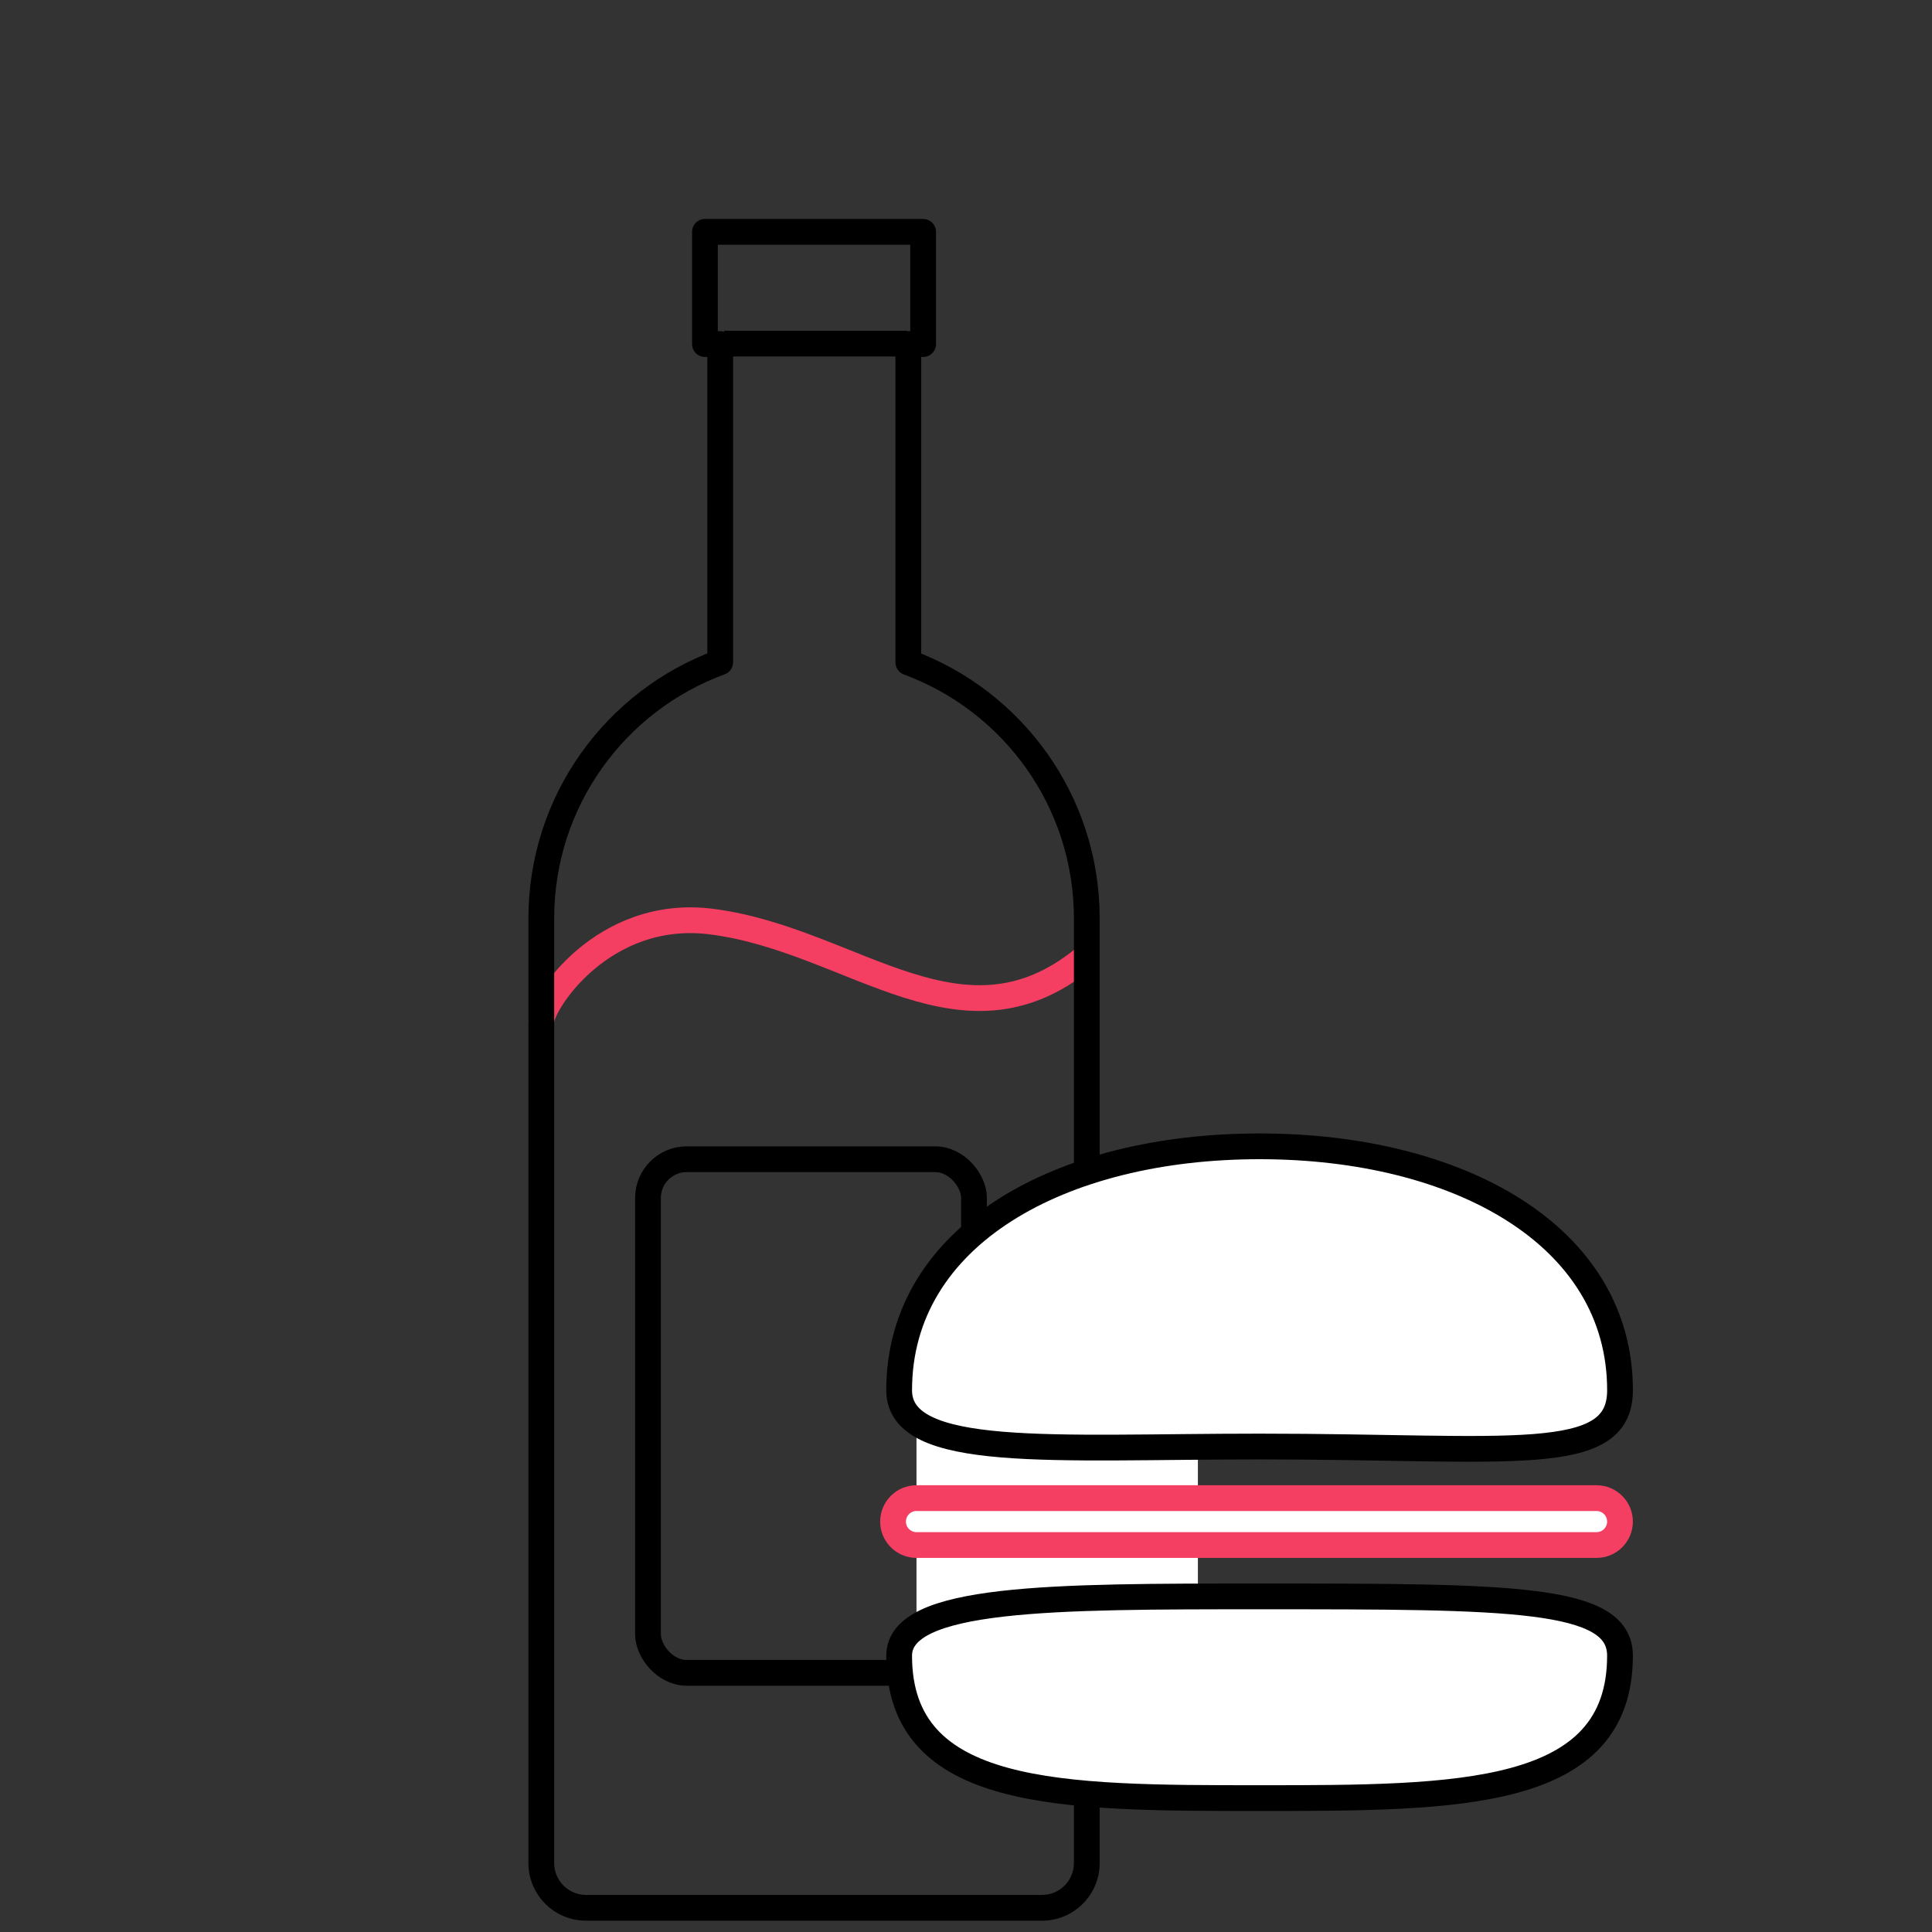 <svg width="75" height="75" viewBox="0 0 75 75" fill="none" xmlns="http://www.w3.org/2000/svg">
<rect x="0" y="0" width="75" height="75" fill="#333333" stroke="none"/>
<path d="M21.013 39.667C21.013 38.96 23.397 35.239 27.619 35.776C33.181 36.483 37.447 41.251 42.314 37.006" stroke="#F43F62"/>
<path d="M27.366 9V8.5C27.09 8.5 26.866 8.724 26.866 9H27.366ZM35.836 9H36.336C36.336 8.724 36.112 8.5 35.836 8.5V9ZM27.366 13.357H26.866C26.866 13.633 27.09 13.857 27.366 13.857V13.357ZM27.959 13.357H28.459C28.459 13.081 28.235 12.857 27.959 12.857V13.357ZM27.959 25.707L28.131 26.177C28.328 26.105 28.459 25.917 28.459 25.707H27.959ZM35.261 25.714H34.761C34.761 25.923 34.892 26.111 35.088 26.183L35.261 25.714ZM35.261 13.357V12.857C34.985 12.857 34.761 13.081 34.761 13.357H35.261ZM35.836 13.357V13.857C36.112 13.857 36.336 13.633 36.336 13.357H35.836ZM27.366 9.5H35.836V8.5H27.366V9.5ZM27.866 13.357V9H26.866V13.357H27.866ZM27.959 12.857H27.366V13.857H27.959V12.857ZM28.459 25.707V13.357H27.459V25.707H28.459ZM21.513 35.652C21.513 31.301 24.269 27.592 28.131 26.177L27.787 25.238C23.543 26.793 20.513 30.868 20.513 35.652H21.513ZM21.513 72.323V35.652H20.513V72.323H21.513ZM22.751 73.561C22.067 73.561 21.513 73.007 21.513 72.323H20.513C20.513 73.559 21.515 74.561 22.751 74.561V73.561ZM40.452 73.561H22.751V74.561H40.452V73.561ZM41.689 72.323C41.689 73.007 41.135 73.561 40.452 73.561V74.561C41.687 74.561 42.689 73.559 42.689 72.323H41.689ZM41.689 35.652V72.323H42.689V35.652H41.689ZM35.088 26.183C38.942 27.603 41.689 31.307 41.689 35.652H42.689C42.689 30.875 39.668 26.805 35.434 25.245L35.088 26.183ZM34.761 13.357V25.714H35.761V13.357H34.761ZM35.836 12.857H35.261V13.857H35.836V12.857ZM35.336 9V13.357H36.336V9H35.336Z" fill="black"/>
<rect x="25.155" y="45.002" width="12.655" height="19.937" rx="1.5" stroke="black"/>
<path d="M28.113 13.339H35.214" stroke="black"/>
<rect x="35.578" y="54.516" width="10.924" height="10.014" fill="white"/>
<path d="M62.889 53.969C62.889 56.924 58.641 56.154 48.897 56.154C40.902 56.154 34.905 56.681 34.905 53.969C34.905 47.958 41.17 44.5 48.897 44.5C56.624 44.5 62.889 47.958 62.889 53.969Z" fill="white" stroke="black"/>
<path d="M62.888 64.273C62.888 61.972 58.641 61.972 48.896 61.972C40.901 61.972 34.905 61.972 34.905 64.273C34.905 69.802 41.169 69.802 48.896 69.802C56.624 69.802 62.888 69.802 62.888 64.273Z" fill="white" stroke="black"/>
<path d="M61.978 58.157H35.578C35.076 58.157 34.668 58.565 34.668 59.068C34.668 59.57 35.076 59.978 35.578 59.978H61.978C62.48 59.978 62.888 59.57 62.888 59.068C62.888 58.565 62.48 58.157 61.978 58.157Z" fill="white" stroke="#F43F62" stroke-linecap="round" stroke-linejoin="round"/>
</svg>

